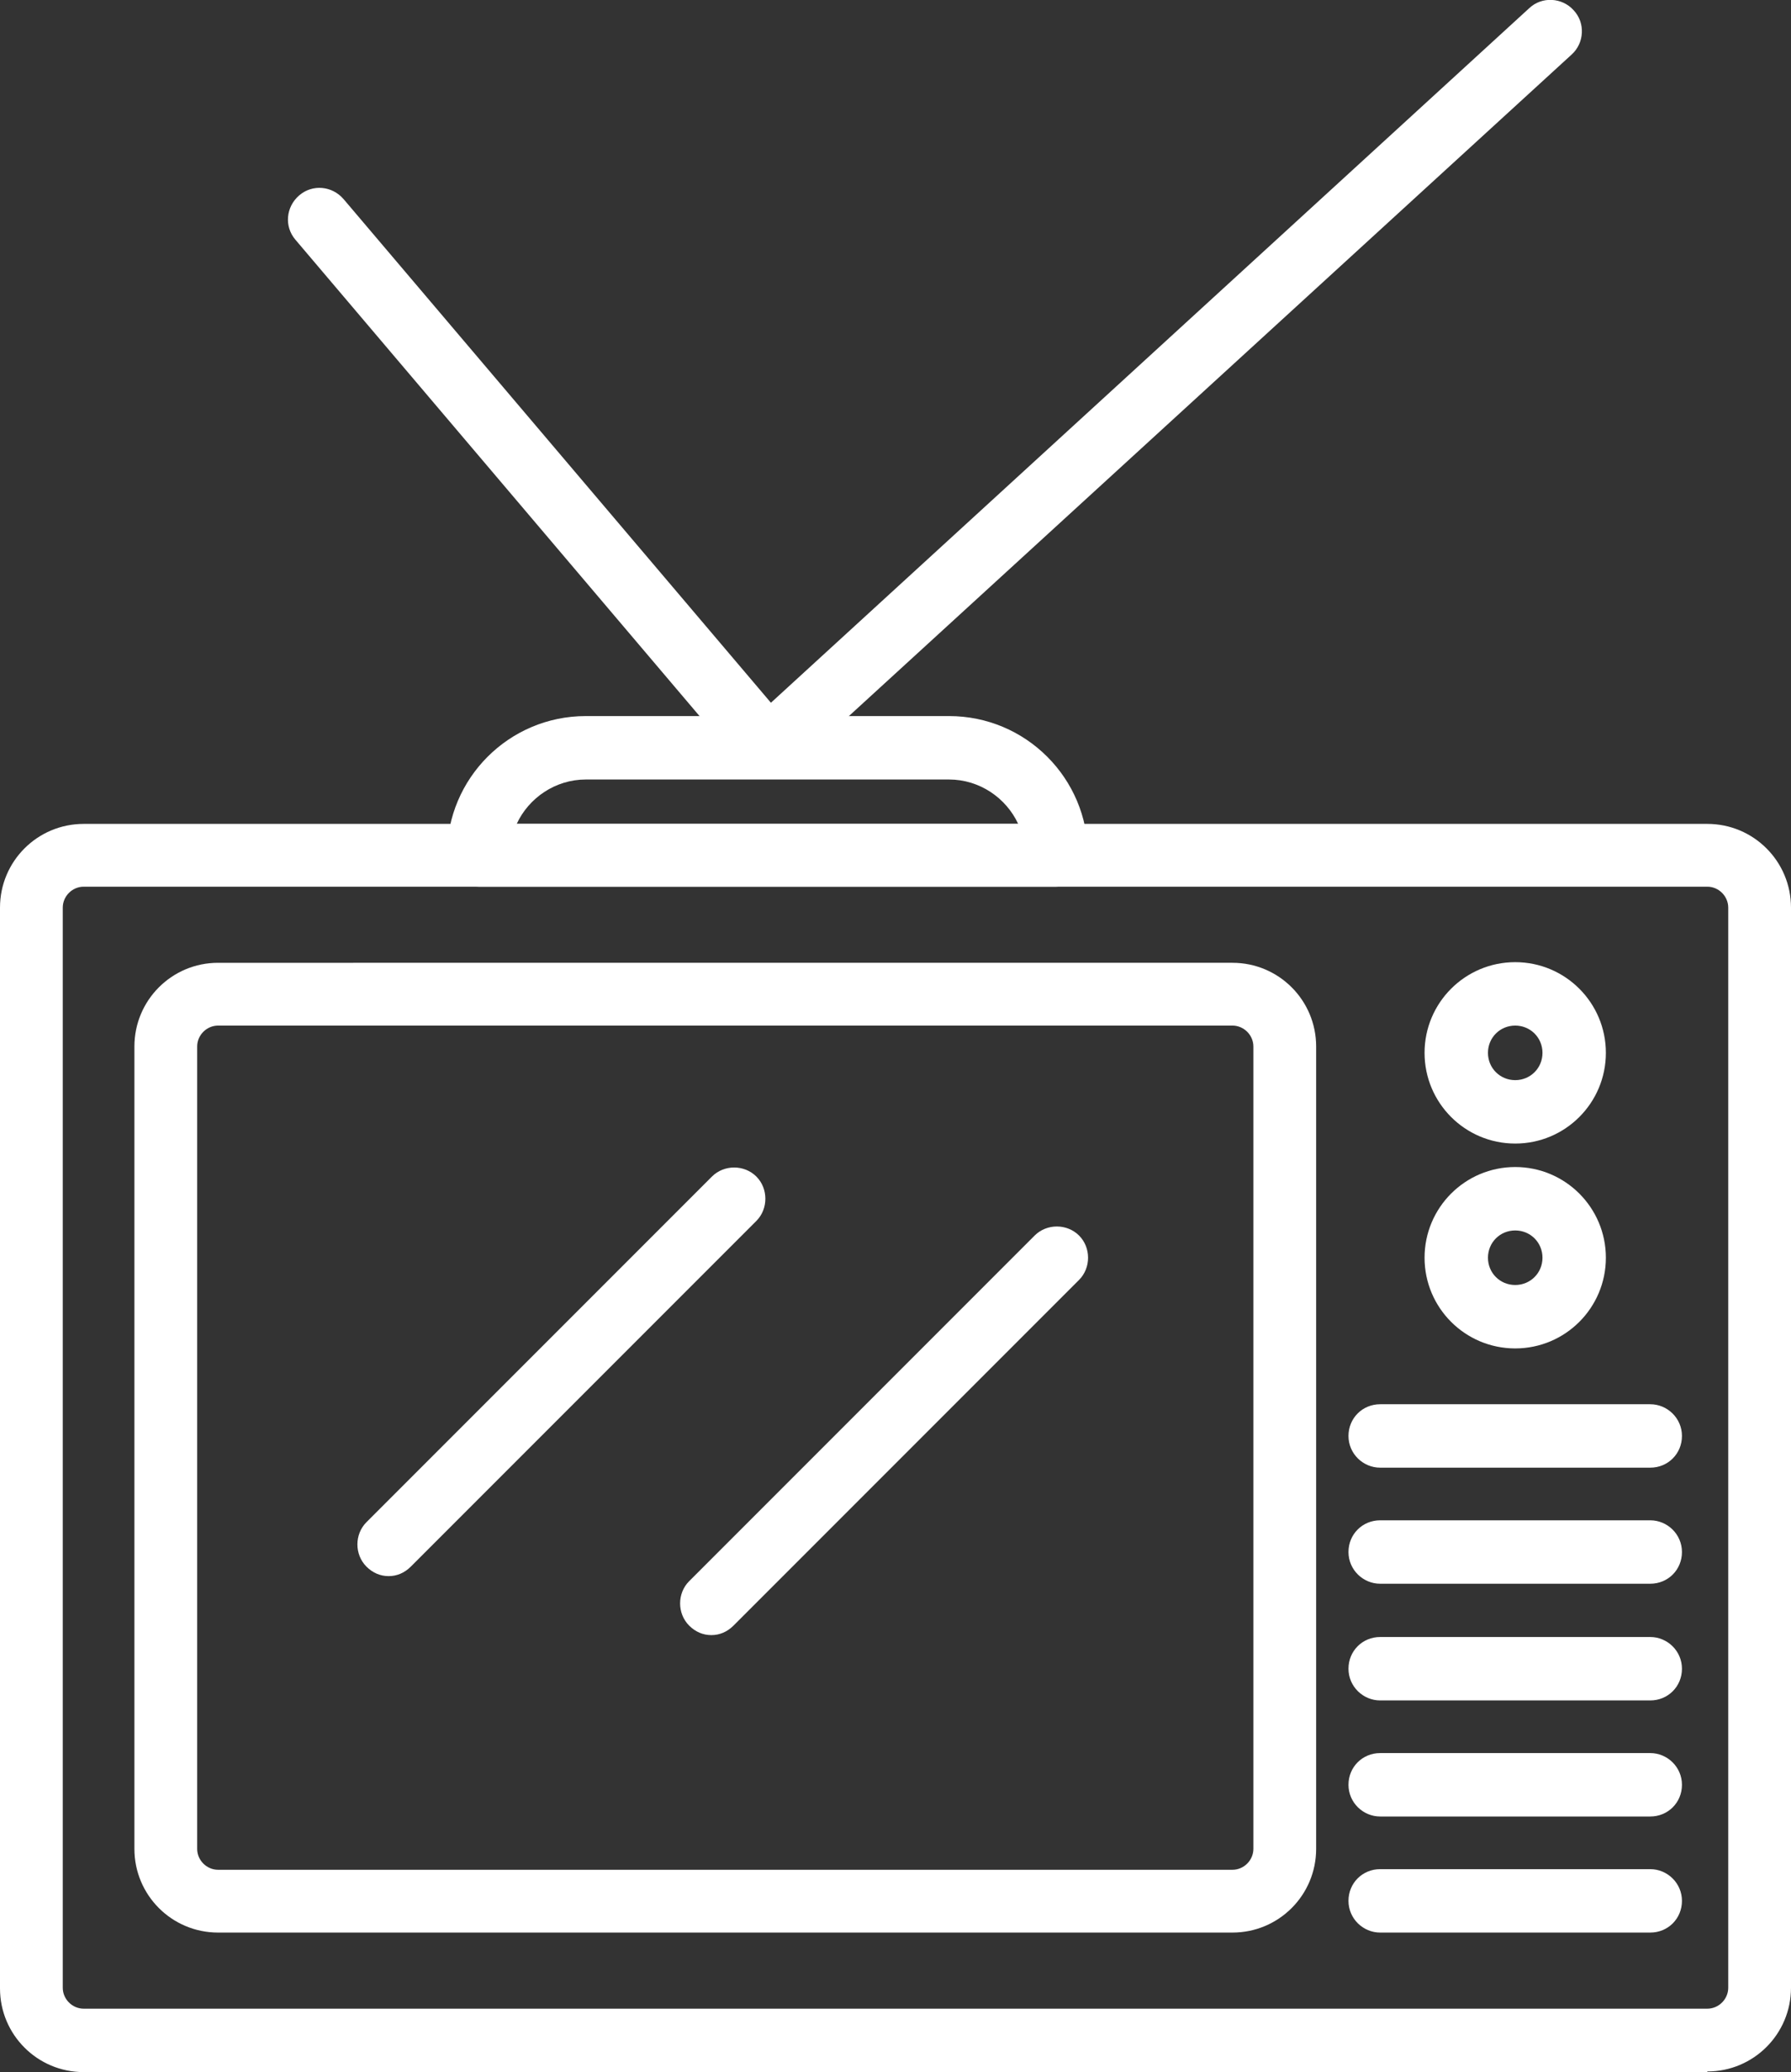 <?xml version="1.0" encoding="UTF-8"?><svg xmlns="http://www.w3.org/2000/svg" viewBox="0 0 28.25 32.67"><rect x="0" y="0" width="28.25" height="32.67" fill="#333333" stroke="none"/><defs><style>.d{fill:#fff;}</style></defs><g id="a"/><g id="b"><g id="c"><g><path class="d" d="M26.93,32.67H1.32c-.73,0-1.32-.59-1.32-1.32V14.31c0-.73,.59-1.32,1.32-1.32H26.93c.73,0,1.32,.59,1.32,1.32V31.34c0,.73-.59,1.32-1.32,1.32ZM1.32,13.98c-.18,0-.33,.15-.33,.33V31.34c0,.18,.15,.33,.33,.33H26.93c.18,0,.33-.15,.33-.33V14.31c0-.18-.15-.33-.33-.33H1.32Z"/><path class="d" d="M19.44,30.47H3.44c-.73,0-1.32-.59-1.32-1.32v-12.65c0-.73,.59-1.32,1.32-1.32H19.44c.73,0,1.32,.59,1.32,1.32v12.65c0,.73-.59,1.32-1.32,1.32ZM3.44,16.17c-.18,0-.33,.15-.33,.33v12.65c0,.18,.15,.33,.33,.33H19.44c.18,0,.33-.15,.33-.33v-12.65c0-.18-.15-.33-.33-.33H3.44Z"/><path class="d" d="M26.03,30.47h-4.26c-.27,0-.5-.22-.5-.5s.22-.5,.5-.5h4.26c.27,0,.5,.22,.5,.5s-.22,.5-.5,.5Z"/><path class="d" d="M26.03,28.64h-4.26c-.27,0-.5-.22-.5-.5s.22-.5,.5-.5h4.26c.27,0,.5,.22,.5,.5s-.22,.5-.5,.5Z"/><path class="d" d="M26.03,26.81h-4.26c-.27,0-.5-.22-.5-.5s.22-.5,.5-.5h4.26c.27,0,.5,.22,.5,.5s-.22,.5-.5,.5Z"/><path class="d" d="M26.03,24.97h-4.26c-.27,0-.5-.22-.5-.5s.22-.5,.5-.5h4.26c.27,0,.5,.22,.5,.5s-.22,.5-.5,.5Z"/><path class="d" d="M26.03,23.14h-4.26c-.27,0-.5-.22-.5-.5s.22-.5,.5-.5h4.26c.27,0,.5,.22,.5,.5s-.22,.5-.5,.5Z"/><path class="d" d="M23.9,21.26c-.79,0-1.43-.64-1.43-1.43s.64-1.43,1.43-1.43,1.43,.64,1.43,1.43-.64,1.43-1.43,1.43Zm0-1.86c-.24,0-.43,.19-.43,.43s.19,.43,.43,.43,.43-.19,.43-.43-.19-.43-.43-.43Z"/><path class="d" d="M23.9,18.03c-.79,0-1.43-.64-1.43-1.43s.64-1.43,1.43-1.43,1.43,.64,1.43,1.43-.64,1.43-1.43,1.43Zm0-1.86c-.24,0-.43,.19-.43,.43s.19,.43,.43,.43,.43-.19,.43-.43-.19-.43-.43-.43Z"/><path class="d" d="M16.67,13.98H7.55c-.27,0-.5-.22-.5-.5,0-1.21,.98-2.19,2.19-2.19h5.73c1.21,0,2.19,.98,2.19,2.19,0,.27-.22,.5-.5,.5Zm-8.52-.99h7.91c-.19-.41-.61-.7-1.09-.7h-5.73c-.48,0-.9,.29-1.09,.7Z"/><path class="d" d="M12.11,12.28c-.17,0-.29-.07-.38-.17L4.66,3.78c-.18-.21-.15-.52,.06-.7,.21-.18,.52-.15,.7,.06l6.74,7.94L24.12,.13c.2-.19,.52-.17,.7,.03,.19,.2,.17,.52-.03,.7L12.45,12.15c-.09,.08-.21,.13-.33,.13Z"/><path class="d" d="M6.13,24.85c-.13,0-.25-.05-.35-.15-.19-.19-.19-.51,0-.7l5.45-5.45c.19-.19,.51-.19,.7,0,.19,.19,.19,.51,0,.7l-5.45,5.45c-.1,.1-.22,.15-.35,.15Z"/><path class="d" d="M11.22,25.78c-.13,0-.25-.05-.35-.15-.19-.19-.19-.51,0-.7l5.45-5.45c.19-.19,.51-.19,.7,0,.19,.19,.19,.51,0,.7l-5.45,5.45c-.1,.1-.22,.15-.35,.15Z"/></g></g></g></svg>